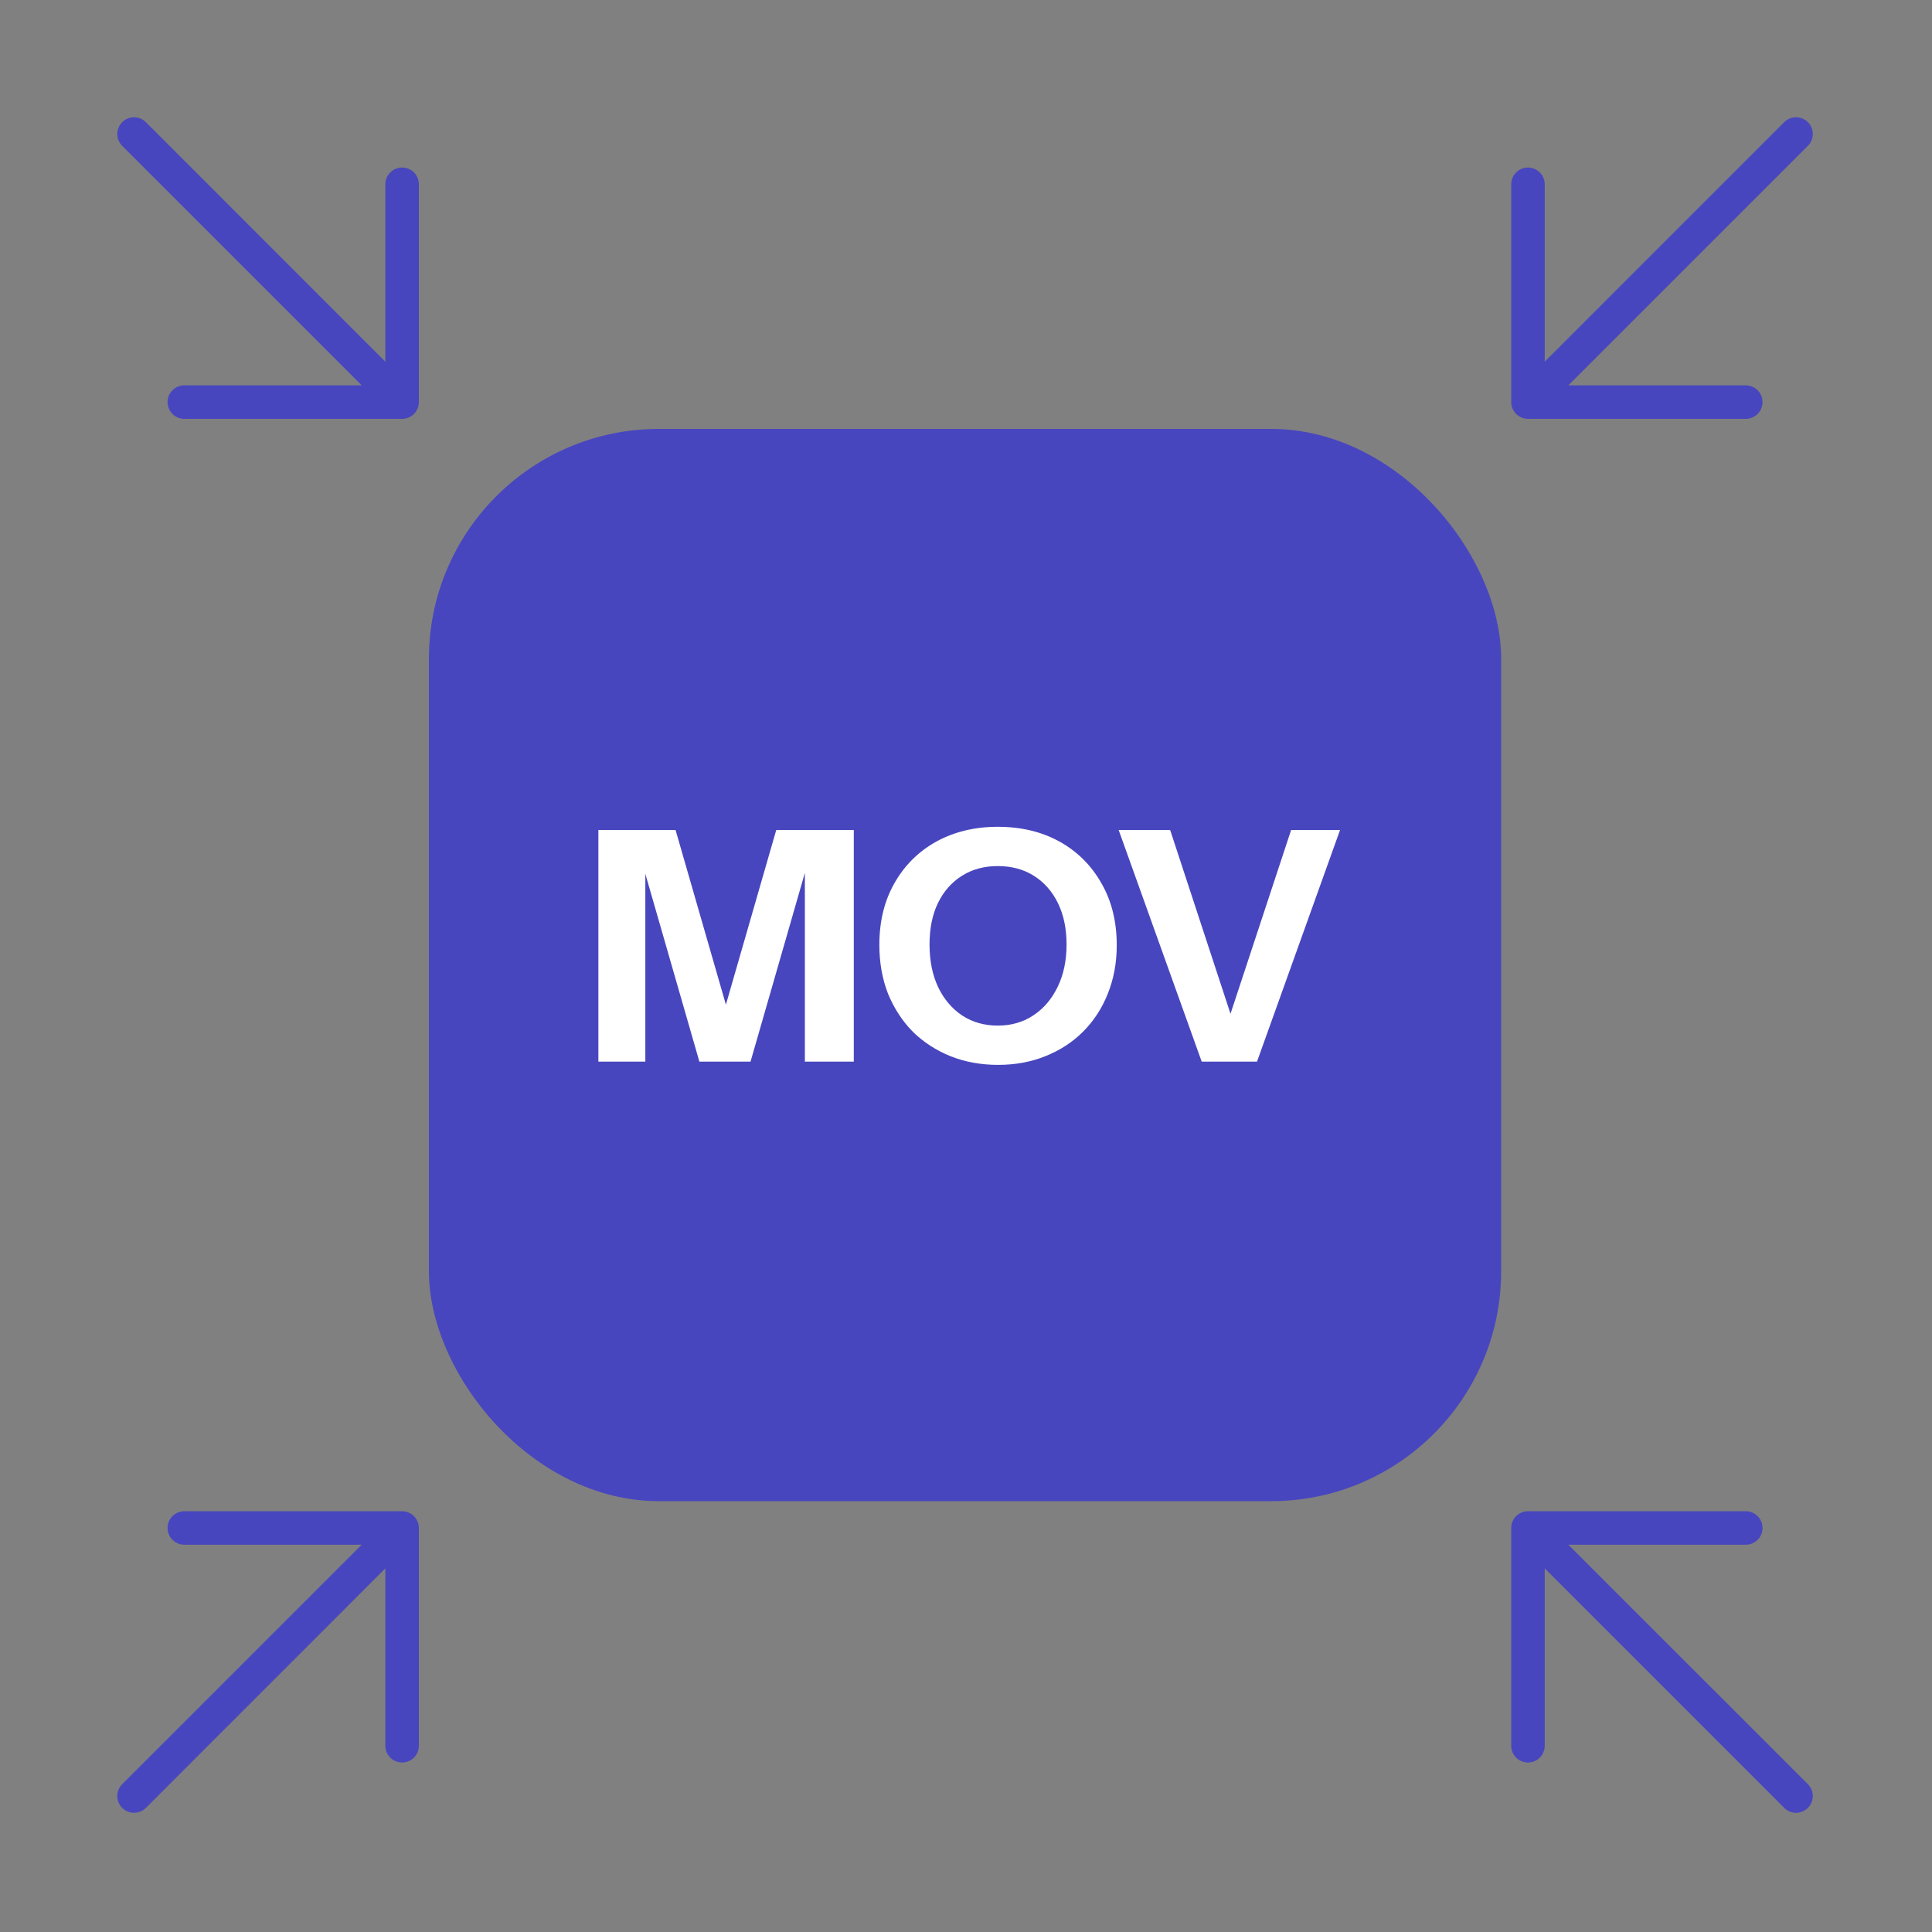 <svg width="40" height="40" viewBox="0 0 40 40" fill="none" xmlns="http://www.w3.org/2000/svg">
<rect x="0" y="0" width="40" height="40" fill="#808080" stroke="none"/>
<rect x="8.88" y="8.88" width="22.2" height="22.2" rx="4.761" fill="#4846BE"/>
<path d="M12.389 21.98V17.185H13.987L15.319 21.807H14.739L16.071 17.185H17.677V21.98H16.664V17.471H16.837L15.539 21.98H14.48L13.194 17.511H13.361V21.98H12.389ZM20.664 22.047C20.309 22.047 19.98 21.987 19.678 21.867C19.381 21.747 19.121 21.578 18.899 21.361C18.681 21.139 18.511 20.877 18.386 20.575C18.266 20.268 18.206 19.931 18.206 19.562C18.206 19.074 18.311 18.648 18.519 18.284C18.728 17.915 19.017 17.629 19.385 17.424C19.758 17.22 20.182 17.118 20.657 17.118C21.141 17.118 21.567 17.22 21.936 17.424C22.305 17.629 22.593 17.915 22.802 18.284C23.015 18.652 23.121 19.081 23.121 19.569C23.121 19.933 23.059 20.268 22.935 20.575C22.815 20.877 22.644 21.139 22.422 21.361C22.205 21.578 21.945 21.747 21.643 21.867C21.345 21.987 21.019 22.047 20.664 22.047ZM20.657 21.234C20.937 21.234 21.183 21.163 21.396 21.021C21.61 20.879 21.776 20.683 21.896 20.435C22.02 20.182 22.082 19.889 22.082 19.556C22.082 19.227 22.023 18.941 21.903 18.697C21.783 18.452 21.616 18.264 21.403 18.131C21.19 17.997 20.941 17.931 20.657 17.931C20.378 17.931 20.131 17.997 19.918 18.131C19.705 18.264 19.538 18.452 19.419 18.697C19.303 18.936 19.245 19.223 19.245 19.556C19.245 19.893 19.305 20.188 19.425 20.442C19.545 20.69 19.712 20.886 19.925 21.028C20.138 21.165 20.382 21.234 20.657 21.234ZM24.88 21.98L23.161 17.185H24.227L25.539 21.181H25.413L26.731 17.185H27.744L26.025 21.98H24.88Z" fill="white"/>
<path d="M37.43 3.02L32.472 7.978H36.144C36.236 7.978 36.325 8.014 36.39 8.08C36.455 8.145 36.491 8.233 36.491 8.325C36.491 8.417 36.455 8.505 36.39 8.57C36.325 8.635 36.236 8.672 36.144 8.672H31.635C31.543 8.672 31.455 8.635 31.39 8.57C31.325 8.505 31.288 8.417 31.288 8.325V3.815C31.288 3.723 31.325 3.635 31.39 3.57C31.455 3.505 31.543 3.469 31.635 3.469C31.727 3.469 31.815 3.505 31.88 3.57C31.945 3.635 31.982 3.723 31.982 3.815V7.488L36.94 2.529C36.972 2.497 37.01 2.472 37.052 2.454C37.094 2.437 37.139 2.428 37.185 2.428C37.23 2.428 37.276 2.437 37.318 2.454C37.36 2.472 37.398 2.497 37.43 2.529C37.463 2.562 37.488 2.6 37.506 2.642C37.523 2.684 37.532 2.729 37.532 2.775C37.532 2.82 37.523 2.866 37.506 2.908C37.488 2.95 37.463 2.988 37.43 3.02Z" fill="#4846BE"/>
<path d="M36.94 37.43L31.982 32.472V36.144C31.982 36.236 31.945 36.325 31.88 36.39C31.815 36.455 31.727 36.491 31.635 36.491C31.543 36.491 31.455 36.455 31.39 36.39C31.325 36.325 31.288 36.236 31.288 36.144V31.635C31.288 31.543 31.325 31.455 31.39 31.39C31.455 31.325 31.543 31.288 31.635 31.288H36.145C36.236 31.288 36.325 31.325 36.39 31.39C36.455 31.455 36.491 31.543 36.491 31.635C36.491 31.727 36.455 31.815 36.39 31.88C36.325 31.945 36.236 31.982 36.145 31.982H32.472L37.431 36.94C37.463 36.972 37.488 37.01 37.506 37.052C37.523 37.094 37.532 37.139 37.532 37.185C37.532 37.23 37.523 37.276 37.506 37.318C37.488 37.36 37.463 37.398 37.431 37.43C37.398 37.463 37.36 37.488 37.318 37.506C37.276 37.523 37.231 37.532 37.185 37.532C37.14 37.532 37.094 37.523 37.052 37.506C37.01 37.488 36.972 37.463 36.94 37.43Z" fill="#4846BE"/>
<path d="M2.53 36.94L7.488 31.982H3.816C3.724 31.982 3.635 31.945 3.57 31.88C3.505 31.815 3.469 31.727 3.469 31.635C3.469 31.543 3.505 31.455 3.57 31.39C3.635 31.325 3.724 31.288 3.816 31.288H8.325C8.417 31.288 8.505 31.325 8.57 31.39C8.635 31.455 8.672 31.543 8.672 31.635V36.145C8.672 36.236 8.635 36.325 8.57 36.39C8.505 36.455 8.417 36.491 8.325 36.491C8.233 36.491 8.145 36.455 8.08 36.39C8.015 36.325 7.978 36.236 7.978 36.145V32.472L3.02 37.431C2.988 37.463 2.95 37.488 2.908 37.506C2.866 37.523 2.821 37.532 2.775 37.532C2.729 37.532 2.684 37.523 2.642 37.506C2.6 37.488 2.562 37.463 2.53 37.431C2.497 37.398 2.472 37.36 2.454 37.318C2.437 37.276 2.428 37.231 2.428 37.185C2.428 37.14 2.437 37.094 2.454 37.052C2.472 37.01 2.497 36.972 2.53 36.94Z" fill="#4846BE"/>
<path d="M3.021 2.53L7.978 7.488V3.816C7.978 3.724 8.015 3.635 8.08 3.57C8.145 3.505 8.233 3.469 8.325 3.469C8.417 3.469 8.506 3.505 8.571 3.57C8.636 3.635 8.672 3.724 8.672 3.816V8.325C8.672 8.417 8.636 8.505 8.571 8.57C8.506 8.635 8.417 8.672 8.325 8.672H3.816C3.724 8.672 3.636 8.635 3.571 8.57C3.506 8.505 3.469 8.417 3.469 8.325C3.469 8.233 3.506 8.145 3.571 8.08C3.636 8.015 3.724 7.978 3.816 7.978H7.488L2.53 3.02C2.498 2.988 2.472 2.95 2.455 2.908C2.437 2.866 2.428 2.821 2.428 2.775C2.428 2.729 2.437 2.684 2.455 2.642C2.472 2.6 2.498 2.562 2.53 2.53C2.562 2.497 2.6 2.472 2.642 2.454C2.685 2.437 2.73 2.428 2.775 2.428C2.821 2.428 2.866 2.437 2.908 2.454C2.95 2.472 2.988 2.497 3.021 2.53Z" fill="#4846BE"/>
</svg>
